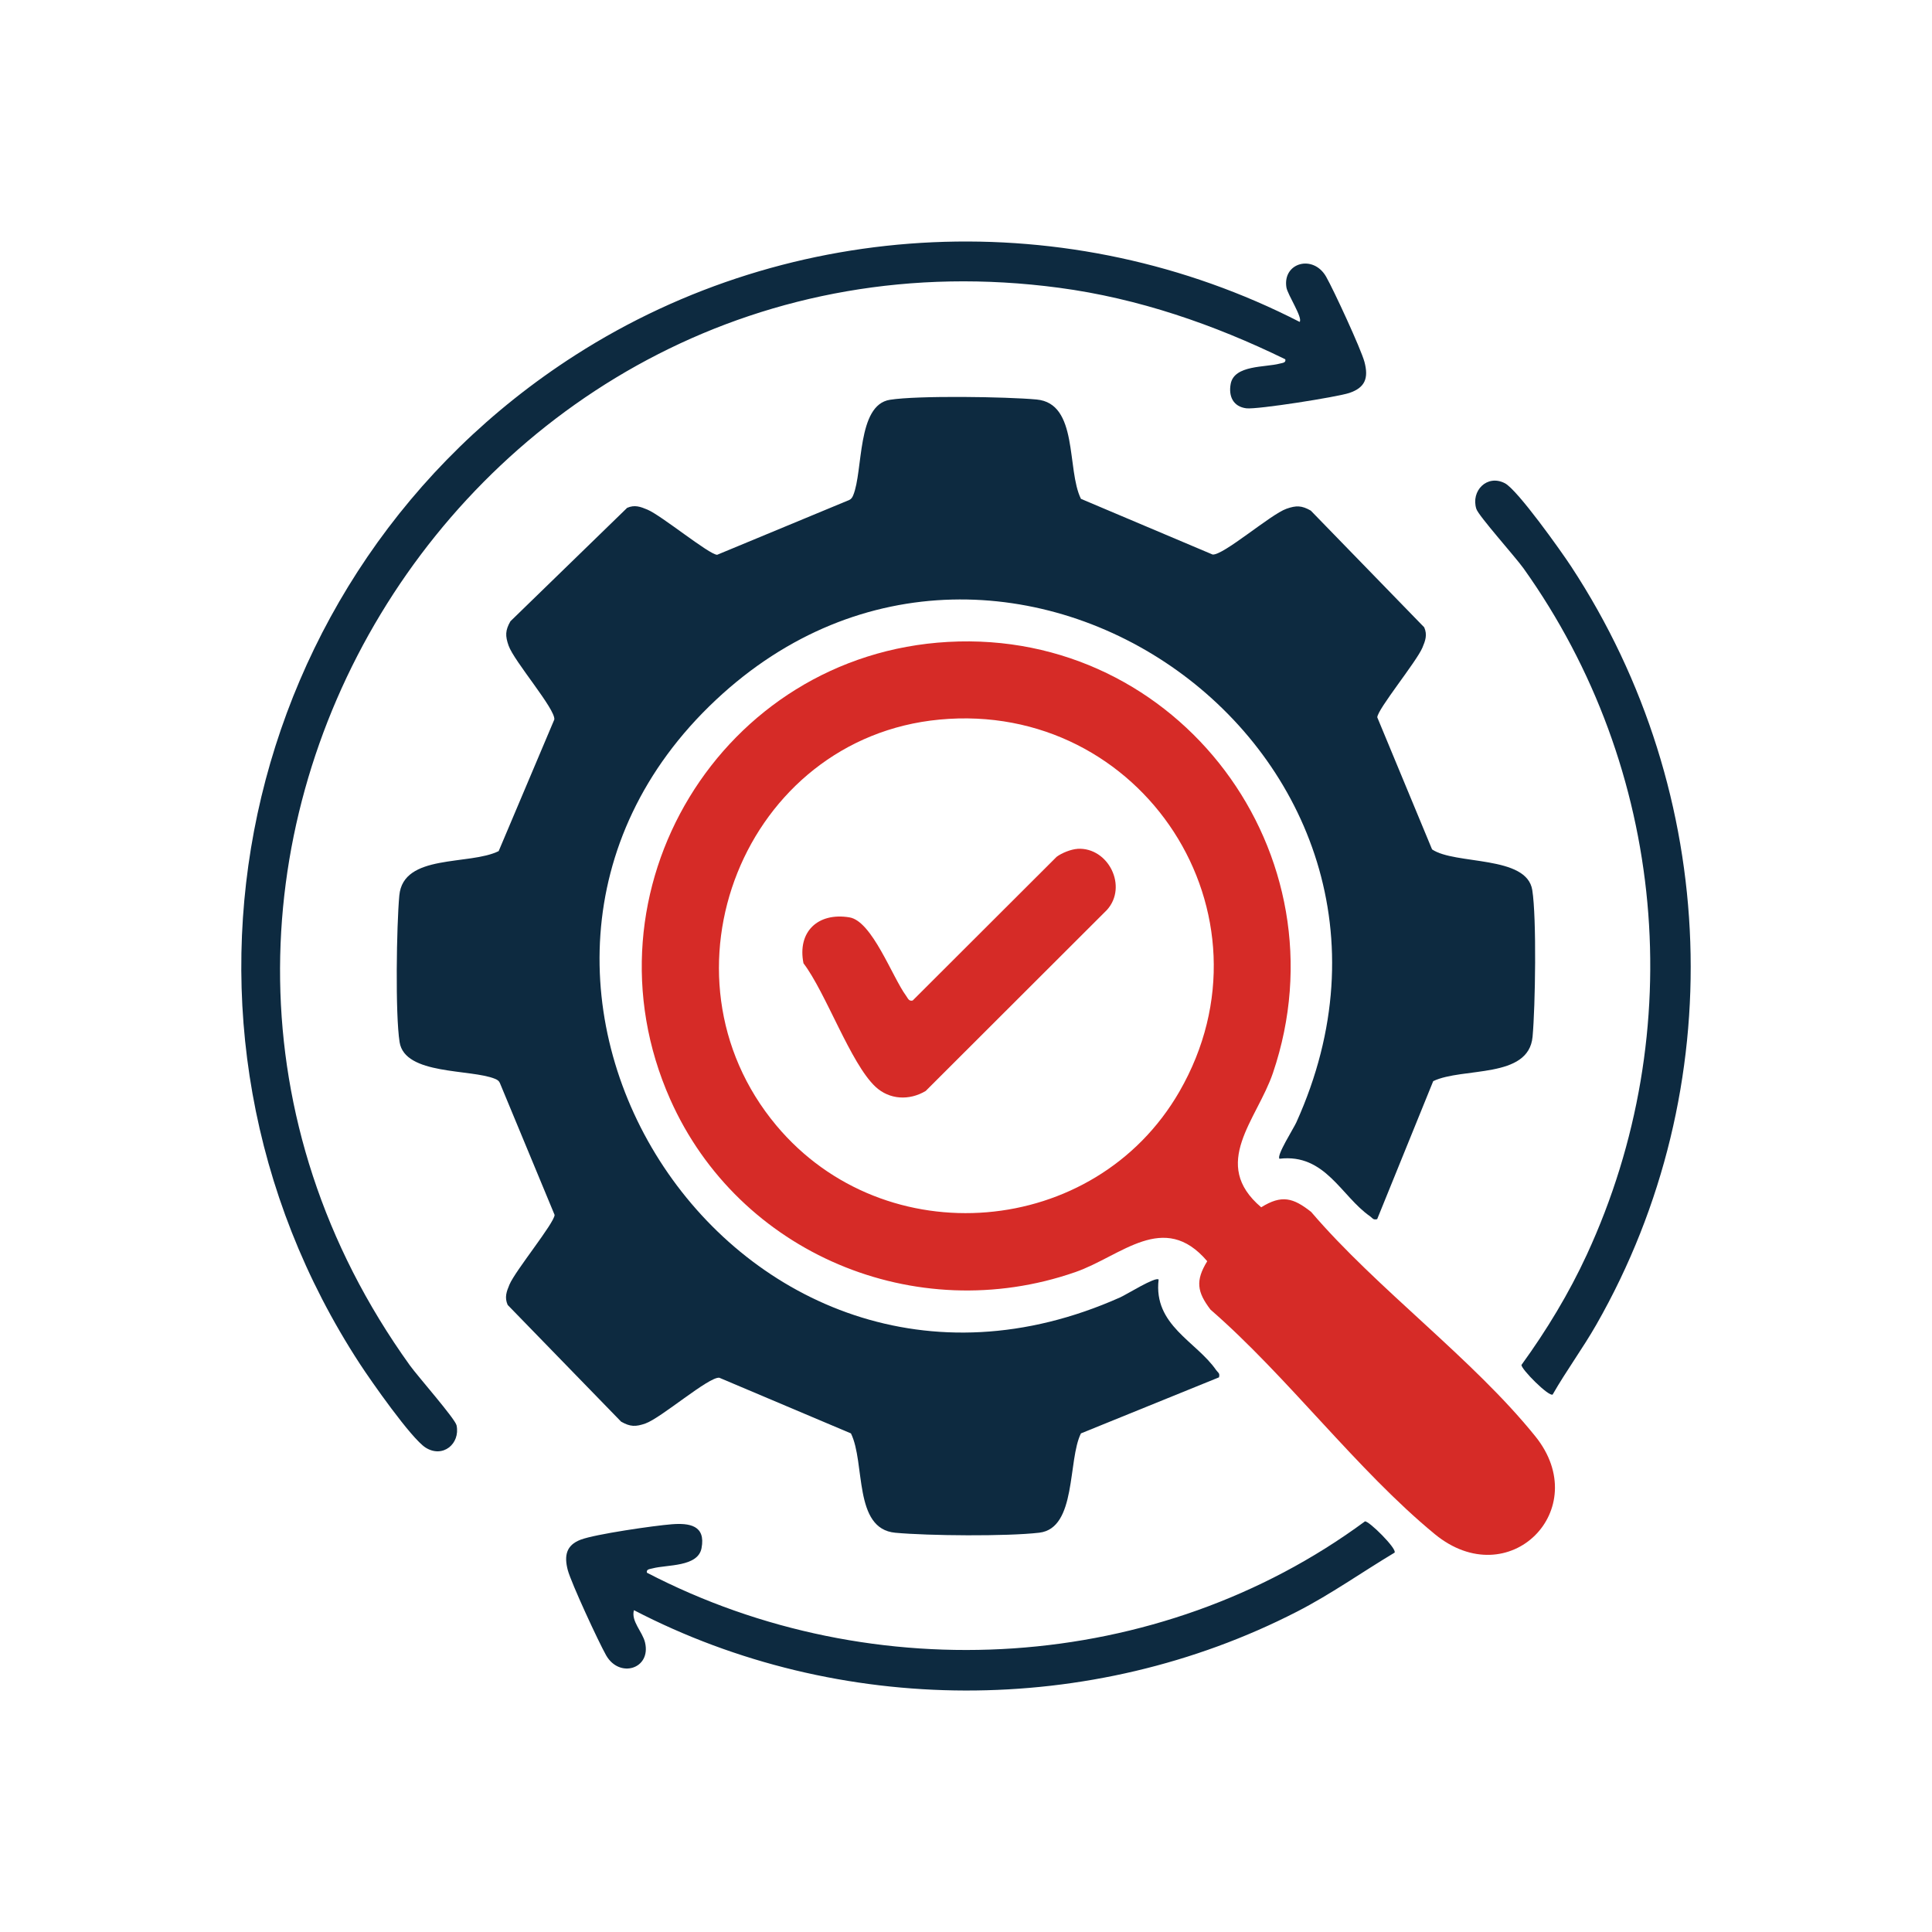 <svg xmlns="http://www.w3.org/2000/svg" id="Layer_1" data-name="Layer 1" viewBox="0 0 335.05 335.05"><defs><style>      .cls-1 {        fill: #0d2a40;      }      .cls-2 {        fill: #d62b27;      }    </style></defs><path class="cls-1" d="M238.85,211.42c-.76.2-.83-.2-1.25-.49-4.98-3.43-7.76-10.93-15.71-9.98-.56-.55,2.44-5.23,2.92-6.3,29.07-64.31-50.61-120.24-100.68-73.25-51.31,48.16,3.86,133.2,70.16,103.58,1.11-.5,6.11-3.63,6.64-3.08-.94,7.94,6.55,10.72,9.98,15.71.29.42.69.49.49,1.25l-23.94,9.72c-2.32,4.64-.71,16.45-7.22,17.22-5.61.66-19.23.54-24.97.01-7.32-.67-5.17-12.11-7.7-17.23l-22.82-9.65c-1.78-.24-10.1,6.98-12.82,7.93-1.68.59-2.63.59-4.22-.32l-19.67-20.24c-.57-1.3-.2-2.31.31-3.52,1.02-2.43,7.79-10.68,7.83-12.09l-9.5-22.9c-.17-.37-.45-.54-.81-.69-4.22-1.76-15.66-.61-16.57-6.37-.77-4.84-.53-20.22-.05-25.43.67-7.32,12.11-5.17,17.23-7.7l9.65-22.82c.24-1.78-6.98-10.1-7.93-12.82-.59-1.68-.59-2.63.32-4.22l20.24-19.67c1.3-.57,2.31-.2,3.52.31,2.43,1.02,10.68,7.79,12.09,7.83l22.9-9.5c.37-.17.54-.45.69-.81,1.76-4.22.61-15.66,6.37-16.57,4.84-.77,20.22-.53,25.43-.05,7.32.67,5.17,12.11,7.7,17.23l22.82,9.65c1.78.25,10.1-6.98,12.82-7.93,1.68-.59,2.63-.59,4.22.32l19.67,20.24c.57,1.3.2,2.31-.31,3.52-1.02,2.43-7.79,10.68-7.83,12.09l9.5,22.9c3.99,2.72,16.42.97,17.38,7.06.77,4.84.53,20.22.05,25.43-.68,7.36-12.11,5.25-17.23,7.7l-9.72,23.94Z"></path><path class="cls-2" d="M164.44,111.32c39.99-2.22,69.19,36.84,56.31,74.77-2.77,8.14-10.93,15.74-2.03,23.28,3.56-2.22,5.55-1.65,8.66.8,11.41,13.35,28.04,25.46,38.88,38.92,10.2,12.66-4.57,27.54-17.45,16.95-13.45-11.06-25.55-27.34-38.88-38.92-2.34-3.07-2.64-5.03-.57-8.4-7.53-8.85-14.89-.88-22.9,1.9-27.71,9.62-58.35-3.24-70.23-29.97-16.04-36.11,8.85-77.15,48.2-79.33ZM162.95,124.79c-33.85,3.18-50.22,44.21-28.31,70.4,18.84,22.52,55.22,19.55,69.89-5.88,17.75-30.78-6.46-67.82-41.58-64.52Z"></path><path class="cls-1" d="M225.39,55.82c.57-.72-2.1-4.72-2.3-5.98-.68-4.29,4.65-5.78,6.89-1.85,1.3,2.28,6.06,12.56,6.65,14.79.73,2.77.14,4.44-2.64,5.37-2.09.7-15.94,2.89-17.84,2.66-2.28-.28-3.13-2.08-2.72-4.25.63-3.29,6-2.83,8.49-3.5.46-.13,1.13-.12.98-.75-12.37-6.04-25.48-10.57-39.22-12.4C80.81,36.15,10.32,152.24,71.09,236.8c1.33,1.85,7.85,9.25,8.09,10.39.66,3.19-2.39,5.75-5.38,3.85-2.48-1.58-9.48-11.58-11.4-14.53-38.35-58.8-21.42-137.24,37.35-174.91,37.64-24.13,85.84-26.18,125.63-5.78Z"></path><path class="cls-1" d="M241.85,269.26c-5.65,3.38-11.06,7.23-16.94,10.24-35.68,18.32-79.39,18.23-114.97-.26-.54,1.9,1.47,3.71,1.92,5.59,1.1,4.6-4.44,6.3-6.75,2.23-1.3-2.29-6.06-12.56-6.65-14.79-.64-2.46-.29-4.3,2.25-5.26s12.71-2.43,15.78-2.67,5.93.18,5.17,4.15c-.63,3.29-6,2.83-8.49,3.5-.46.13-1.13.12-.98.75,39.33,20.45,88.72,17.51,124.52-8.9.7-.11,5.59,4.76,5.14,5.41Z"></path><path class="cls-1" d="M269.27,241.84c-.65.45-5.52-4.44-5.41-5.14,4.34-5.98,8.23-12.4,11.33-19.12,17.9-38.76,13.76-84.33-10.99-119.03-1.41-1.97-7.79-9.09-8.17-10.29-.99-3.12,1.86-6.07,4.96-4.45,2.19,1.15,9.74,11.77,11.49,14.44,25.84,39.35,27.77,90.47,4.37,131.45-2.37,4.15-5.21,7.99-7.58,12.13Z"></path><path class="cls-2" d="M186.87,147.2c5.36-.29,8.75,6.55,5.1,10.6l-31.44,31.4c-2.83,1.69-6.27,1.53-8.7-.73-4.32-4.03-8.59-16.29-12.49-21.42-1.09-5.46,2.5-8.86,7.97-7.96,3.93.64,7.42,10.33,9.83,13.61.31.42.47.99,1.14.81l24.96-24.92c.9-.68,2.54-1.32,3.63-1.38Z"></path></svg>